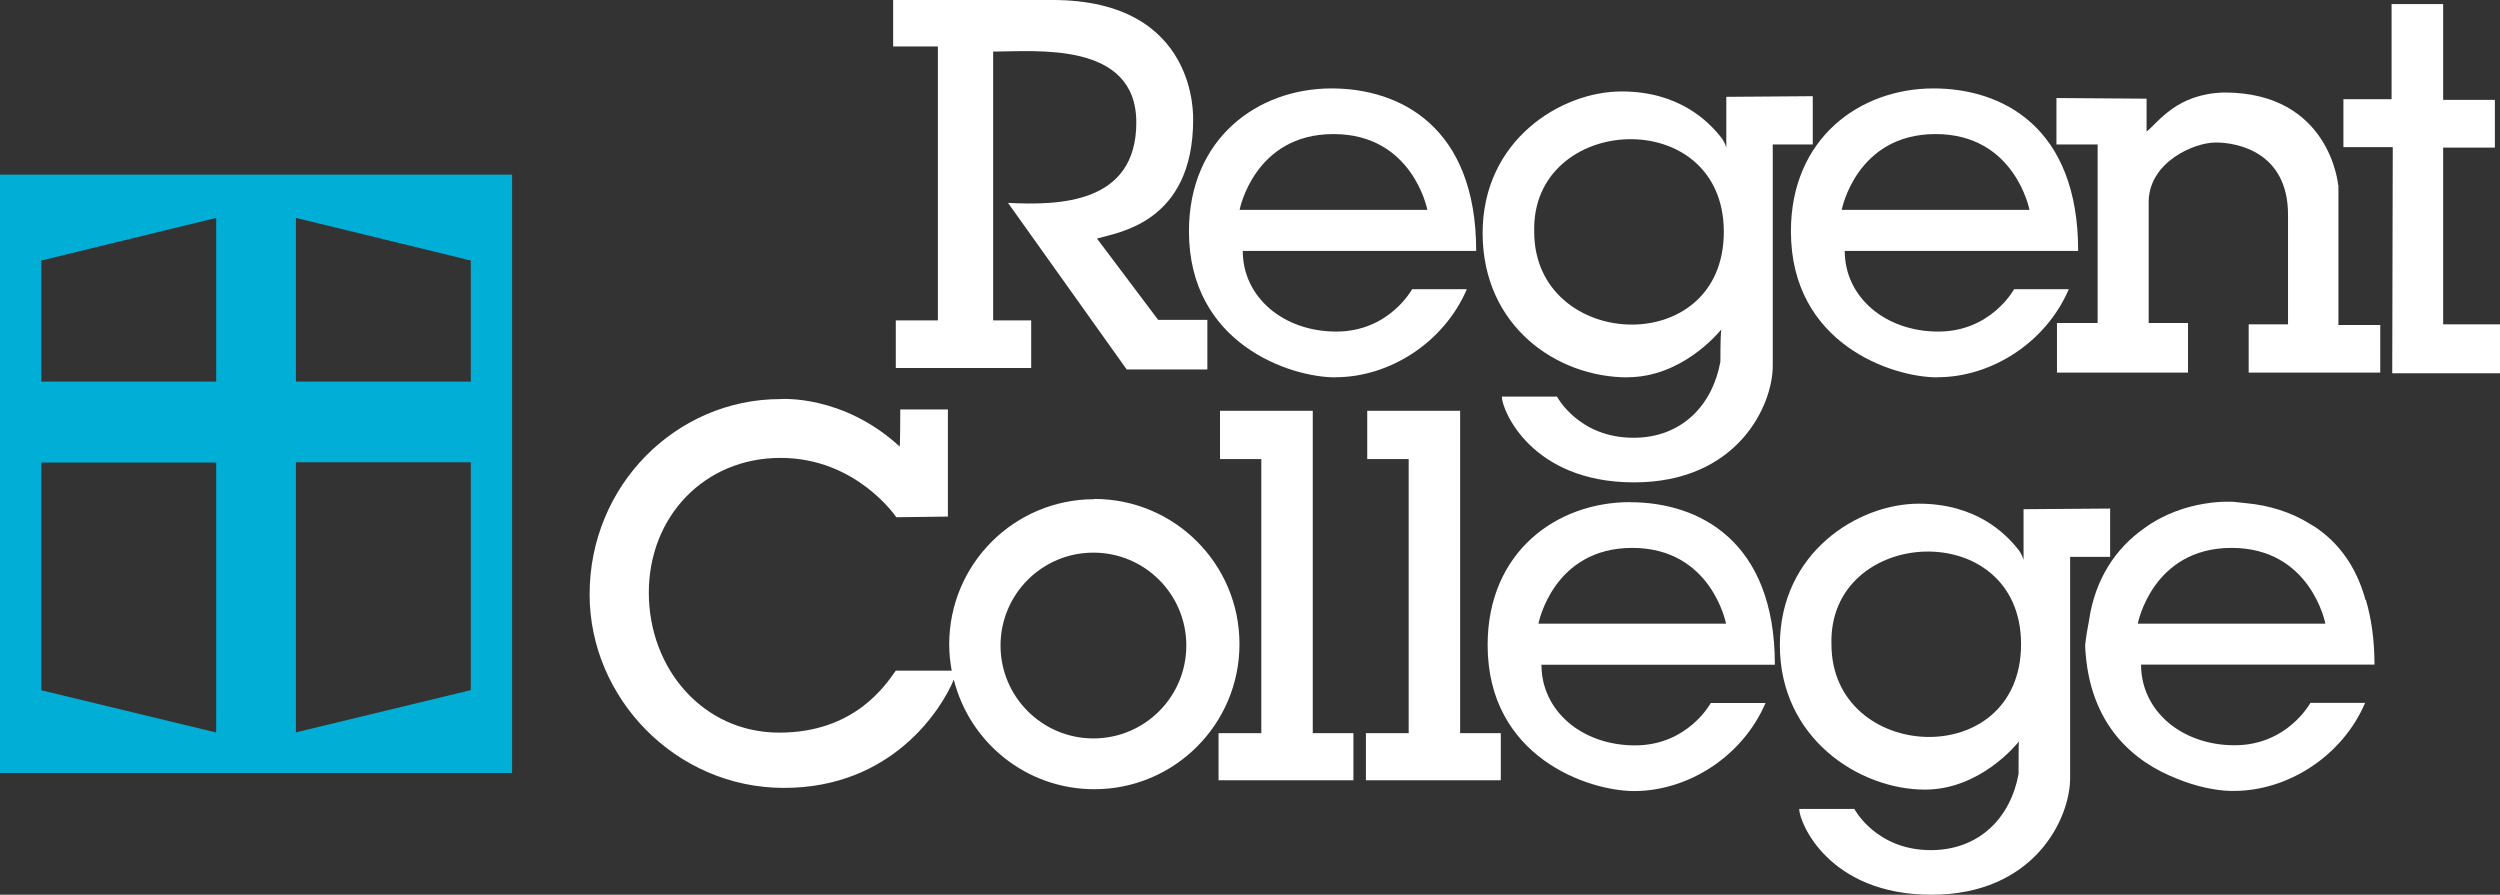 <?xml version="1.0" encoding="UTF-8"?>
<svg id="uuid-229e7b57-8d5d-40cb-be36-da45c622accd" data-name="icons &amp;amp; Logos" xmlns="http://www.w3.org/2000/svg" viewBox="0 0 190 68">
  <rect x="0" y="0" width="190" height="68" fill="#333333" stroke="none"/>
  <defs>
    <style>
      .uuid-862b0e1f-6581-428d-a27b-fe880667281b {
        fill: #fff;
      }

      .uuid-27da686e-db80-4ddb-bba1-e6bae80b1c0f {
        fill: #00aed6;
      }
    </style>
  </defs>
  <path class="uuid-27da686e-db80-4ddb-bba1-e6bae80b1c0f" d="M38.92,58.75H0V13.27h38.92v45.48ZM3.14,29h13.29v-12.44l-13.29,3.24v9.2ZM22.49,29h13.29v-9.2l-13.29-3.24v12.44ZM3.14,35.14v17.32l13.29,3.21v-20.52H3.14ZM22.49,35.14v20.52l13.29-3.21v-17.32h-13.29Z"/>
  <g>
    <path class="uuid-862b0e1f-6581-428d-a27b-fe880667281b" d="M71.29,24.35h-3.21v3.62h10.29v-3.62h-2.89V3.92c3.22,0,10.88-.82,10.88,5.39s-5.91,6.3-9.75,6.11l9.02,12.66h6.13v-3.77h-3.74l-4.65-6.18c1.54-.46,7.31-1.16,7.31-9.05-.02,0,.48-9.08-10.69-9.08h-12.11v3.53h3.4v20.83h0Z"/>
    <path class="uuid-862b0e1f-6581-428d-a27b-fe880667281b" d="M101.5,28.67c4.05,0,8.21-2.58,9.98-6.69h-4.16s-1.74,3.22-5.76,3.22-7.11-2.61-7.11-6.13h17.74c0-9.47-5.82-12.35-10.99-12.35-5.62,0-10.84,3.8-10.84,10.86,0,8.54,7.67,11.1,11.14,11.1ZM101.35,10.19c6.03,0,7.13,5.76,7.13,5.76h-14.27s1.1-5.76,7.13-5.76Z"/>
    <path class="uuid-862b0e1f-6581-428d-a27b-fe880667281b" d="M123.9,38.16c-5.62,0-10.84,3.8-10.84,10.86,0,8.54,7.67,11.1,11.14,11.1,4.05,0,8.21-2.58,9.98-6.69h-4.16s-1.74,3.22-5.76,3.22-7.11-2.61-7.11-6.13h17.74c0-9.47-5.82-12.35-10.99-12.35h0ZM116.92,47.4s1.1-5.76,7.13-5.76,7.13,5.76,7.13,5.76h-14.27Z"/>
    <path class="uuid-862b0e1f-6581-428d-a27b-fe880667281b" d="M147.25,28.67c4.05,0,8.21-2.58,9.98-6.69h-4.16s-1.74,3.22-5.76,3.22-7.11-2.61-7.11-6.13h17.74c0-9.47-5.82-12.35-10.99-12.35-5.62,0-10.84,3.8-10.84,10.86,0,8.54,7.67,11.1,11.14,11.1ZM147.11,10.19c6.03,0,7.13,5.76,7.13,5.76h-14.27s1.1-5.76,7.13-5.76Z"/>
    <path class="uuid-862b0e1f-6581-428d-a27b-fe880667281b" d="M179.78,45.6c-.54-1.97-1.6-3.98-3.66-5.43-.1-.07-.2-.14-.31-.2-.07-.04-.13-.08-.2-.12-1.48-.94-3.17-1.44-4.83-1.6-.33-.04-.67-.08-1.02-.11,0,0-3.66-.3-6.83,2.03-2.14,1.51-3.71,3.85-4.16,6.97-.12.6-.23,1.24-.3,1.91.25,6.16,3.85,8.9,6.93,10.11,1.51.63,2.99.92,4.11.95.13,0,.22,0,.26,0,4.05,0,8.21-2.58,9.98-6.69h-4.16s-1.74,3.22-5.76,3.22-7.11-2.61-7.11-6.13h17.74c0-1.89-.24-3.51-.65-4.91h0ZM162.47,47.4s1.1-5.76,7.13-5.76,7.13,5.76,7.13,5.76h-14.27Z"/>
    <path class="uuid-862b0e1f-6581-428d-a27b-fe880667281b" d="M123.69,28.67c4.04,0,6.79-3.22,7.13-3.63-.03.16-.07.7-.07,2.45-.61,3.32-2.94,5.78-6.61,5.78-4.17,0-5.81-3.13-5.81-3.13h-4.19c0,1.03,2.24,6.52,10.05,6.52s10.54-5.78,10.54-8.87V10.98h3.04v-3.67l-6.57.05v3.86c-.09-.34-.29-.64-.35-.72-1.01-1.3-3.27-3.55-7.61-3.55-4.61,0-10.56,3.7-10.56,10.76s5.61,10.97,11.03,10.97h0ZM131.01,17.62c0,9.77-14.41,9.02-14.41,0-.25-9,14.41-9.77,14.41,0Z"/>
    <path class="uuid-862b0e1f-6581-428d-a27b-fe880667281b" d="M160.36,38.65l-6.57.05v3.85c-.09-.34-.29-.64-.35-.72-1.01-1.3-3.27-3.55-7.61-3.55-4.61,0-10.56,3.7-10.56,10.76s6.02,10.97,11.03,10.97c4.2,0,6.99-3.47,7.14-3.66-.02.11-.03.61-.03,2.48-.61,3.32-2.99,5.78-6.67,5.78-4.17,0-5.81-3.13-5.81-3.13h-4.19c0,1.03,2.24,6.52,10.05,6.52s10.54-5.78,10.54-8.87v-16.81h3.04v-3.67h0ZM139.19,48.96c-.25-9,14.41-9.77,14.41,0s-14.41,9.02-14.41,0Z"/>
    <path class="uuid-862b0e1f-6581-428d-a27b-fe880667281b" d="M177.7,14.06s-.61-7.03-8.65-7.03c-3.62.09-4.99,2.24-5.91,2.97v-2.5l-6.85-.05v3.53h3.13v13.57h-3.09v3.77h9.96v-3.77h-2.99v-9.31c.1-2.94,3.44-4.41,5.1-4.41s5.49.74,5.49,5.49v8.33h-2.99v3.67h10v-3.62h-3.18v-10.64h-.02Z"/>
    <polygon class="uuid-862b0e1f-6581-428d-a27b-fe880667281b" points="185.68 24.65 185.68 11.22 189.61 11.22 189.61 7.59 185.68 7.59 185.68 .31 181.76 .31 181.76 7.54 178.1 7.54 178.1 11.18 181.85 11.18 181.81 28.37 190 28.37 190 24.65 185.68 24.65"/>
    <path class="uuid-862b0e1f-6581-428d-a27b-fe880667281b" d="M83.17,37.94c-6.09,0-11.03,4.93-11.03,11.03,0,.69.07,1.35.19,2h-4.25c-.74,1.03-3.08,4.71-8.86,4.71s-9.91-4.85-9.91-10.64,4.23-10.24,10.01-10.24,8.8,4.51,8.8,4.51l3.92-.05v-8.14h-3.62s0,2.86-.05,2.81c-4.34-3.98-9.06-3.6-9.06-3.6-7.89,0-14.5,6.52-14.5,14.85,0,7.87,6.54,14.7,14.77,14.7s11.99-6,12.91-8.23c1.2,4.79,5.52,8.33,10.68,8.33,6.09,0,11.03-4.94,11.03-11.03s-4.93-11.03-11.03-11.03v.02ZM83.1,56.12c-3.89,0-7.06-3.16-7.06-7.06s3.16-7.06,7.06-7.06,7.06,3.16,7.06,7.06-3.16,7.06-7.06,7.06Z"/>
    <polygon class="uuid-862b0e1f-6581-428d-a27b-fe880667281b" points="99.77 31.22 92.72 31.22 92.72 34.89 95.86 34.89 95.86 55.72 92.61 55.72 92.61 59.3 95.86 59.3 102.86 59.3 102.86 55.72 99.77 55.72 99.77 31.22"/>
    <polygon class="uuid-862b0e1f-6581-428d-a27b-fe880667281b" points="110.97 31.22 103.91 31.22 103.91 34.89 107.06 34.89 107.06 55.72 103.81 55.72 103.81 59.3 107.06 59.3 114.06 59.3 114.06 55.72 110.97 55.72 110.97 31.22"/>
  </g>
</svg>